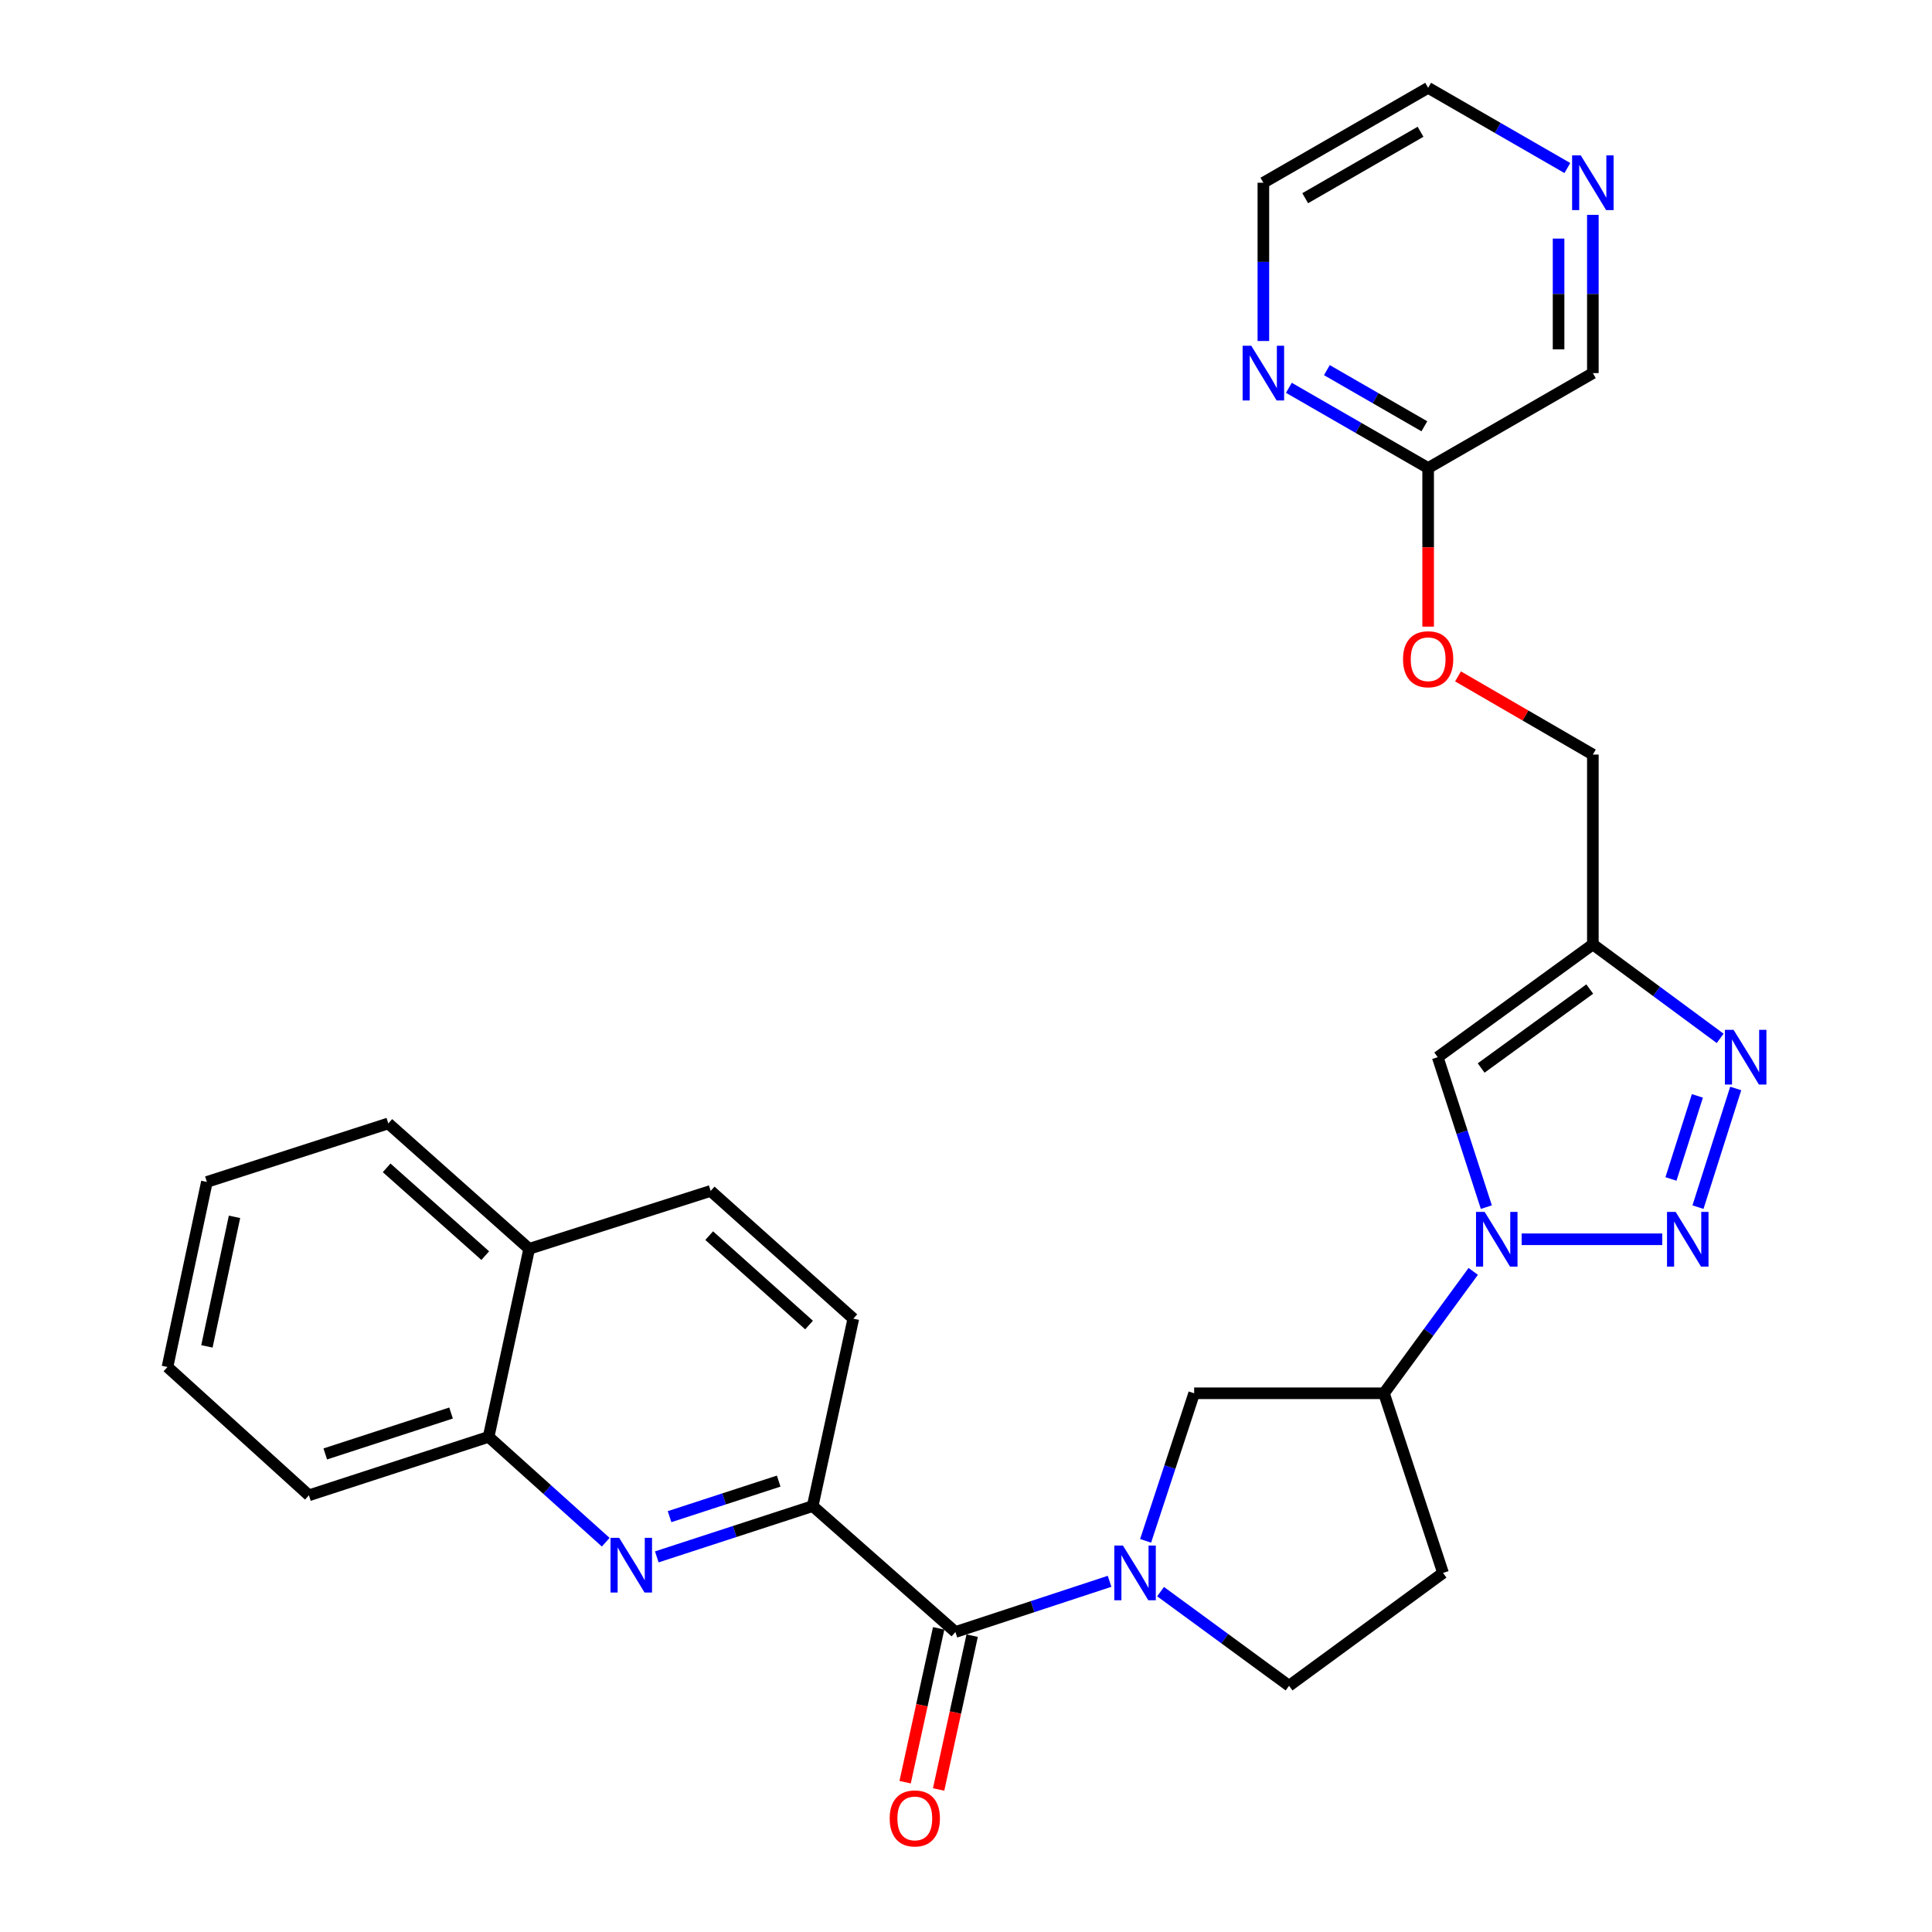 <?xml version='1.0' encoding='iso-8859-1'?>
<svg version='1.1' baseProfile='full'
              xmlns='http://www.w3.org/2000/svg'
                      xmlns:rdkit='http://www.rdkit.org/xml'
                      xmlns:xlink='http://www.w3.org/1999/xlink'
                  xml:space='preserve'
width='1000px' height='1000px' viewBox='0 0 1000 1000'>
<!-- END OF HEADER -->
<rect style='opacity:1.0;fill:#FFFFFF;stroke:none' width='1000' height='1000' x='0' y='0'> </rect>
<path class='bond-0' d='M 860.372,641.444 L 787.605,641.444' style='fill:none;fill-rule:evenodd;stroke:#0000FF;stroke-width:6px;stroke-linecap:butt;stroke-linejoin:miter;stroke-opacity:1' />
<path class='bond-2' d='M 878.872,624.812 L 898.403,563.394' style='fill:none;fill-rule:evenodd;stroke:#0000FF;stroke-width:6px;stroke-linecap:butt;stroke-linejoin:miter;stroke-opacity:1' />
<path class='bond-2' d='M 864.891,610.222 L 878.562,567.229' style='fill:none;fill-rule:evenodd;stroke:#0000FF;stroke-width:6px;stroke-linecap:butt;stroke-linejoin:miter;stroke-opacity:1' />
<path class='bond-5' d='M 769.329,624.808 L 756.745,586.003' style='fill:none;fill-rule:evenodd;stroke:#0000FF;stroke-width:6px;stroke-linecap:butt;stroke-linejoin:miter;stroke-opacity:1' />
<path class='bond-5' d='M 756.745,586.003 L 744.162,547.198' style='fill:none;fill-rule:evenodd;stroke:#000000;stroke-width:6px;stroke-linecap:butt;stroke-linejoin:miter;stroke-opacity:1' />
<path class='bond-8' d='M 762.544,658.075 L 739.443,689.617' style='fill:none;fill-rule:evenodd;stroke:#0000FF;stroke-width:6px;stroke-linecap:butt;stroke-linejoin:miter;stroke-opacity:1' />
<path class='bond-8' d='M 739.443,689.617 L 716.342,721.16' style='fill:none;fill-rule:evenodd;stroke:#000000;stroke-width:6px;stroke-linecap:butt;stroke-linejoin:miter;stroke-opacity:1' />
<path class='bond-1' d='M 592.966,797.537 L 605.529,759.348' style='fill:none;fill-rule:evenodd;stroke:#0000FF;stroke-width:6px;stroke-linecap:butt;stroke-linejoin:miter;stroke-opacity:1' />
<path class='bond-1' d='M 605.529,759.348 L 618.093,721.16' style='fill:none;fill-rule:evenodd;stroke:#000000;stroke-width:6px;stroke-linecap:butt;stroke-linejoin:miter;stroke-opacity:1' />
<path class='bond-3' d='M 574.315,818.481 L 534.417,831.603' style='fill:none;fill-rule:evenodd;stroke:#0000FF;stroke-width:6px;stroke-linecap:butt;stroke-linejoin:miter;stroke-opacity:1' />
<path class='bond-3' d='M 534.417,831.603 L 494.518,844.725' style='fill:none;fill-rule:evenodd;stroke:#000000;stroke-width:6px;stroke-linecap:butt;stroke-linejoin:miter;stroke-opacity:1' />
<path class='bond-30' d='M 600.713,823.824 L 633.965,848.19' style='fill:none;fill-rule:evenodd;stroke:#0000FF;stroke-width:6px;stroke-linecap:butt;stroke-linejoin:miter;stroke-opacity:1' />
<path class='bond-30' d='M 633.965,848.19 L 667.217,872.555' style='fill:none;fill-rule:evenodd;stroke:#000000;stroke-width:6px;stroke-linecap:butt;stroke-linejoin:miter;stroke-opacity:1' />
<path class='bond-4' d='M 890.355,537.457 L 857.407,513.137' style='fill:none;fill-rule:evenodd;stroke:#0000FF;stroke-width:6px;stroke-linecap:butt;stroke-linejoin:miter;stroke-opacity:1' />
<path class='bond-4' d='M 857.407,513.137 L 824.459,488.817' style='fill:none;fill-rule:evenodd;stroke:#000000;stroke-width:6px;stroke-linecap:butt;stroke-linejoin:miter;stroke-opacity:1' />
<path class='bond-7' d='M 494.518,844.725 L 420.649,779.541' style='fill:none;fill-rule:evenodd;stroke:#000000;stroke-width:6px;stroke-linecap:butt;stroke-linejoin:miter;stroke-opacity:1' />
<path class='bond-15' d='M 485.849,842.835 L 477.17,882.644' style='fill:none;fill-rule:evenodd;stroke:#000000;stroke-width:6px;stroke-linecap:butt;stroke-linejoin:miter;stroke-opacity:1' />
<path class='bond-15' d='M 477.17,882.644 L 468.491,922.453' style='fill:none;fill-rule:evenodd;stroke:#FF0000;stroke-width:6px;stroke-linecap:butt;stroke-linejoin:miter;stroke-opacity:1' />
<path class='bond-15' d='M 503.187,846.615 L 494.508,886.424' style='fill:none;fill-rule:evenodd;stroke:#000000;stroke-width:6px;stroke-linecap:butt;stroke-linejoin:miter;stroke-opacity:1' />
<path class='bond-15' d='M 494.508,886.424 L 485.828,926.233' style='fill:none;fill-rule:evenodd;stroke:#FF0000;stroke-width:6px;stroke-linecap:butt;stroke-linejoin:miter;stroke-opacity:1' />
<path class='bond-18' d='M 824.459,488.817 L 824.459,390.568' style='fill:none;fill-rule:evenodd;stroke:#000000;stroke-width:6px;stroke-linecap:butt;stroke-linejoin:miter;stroke-opacity:1' />
<path class='bond-29' d='M 824.459,488.817 L 744.162,547.198' style='fill:none;fill-rule:evenodd;stroke:#000000;stroke-width:6px;stroke-linecap:butt;stroke-linejoin:miter;stroke-opacity:1' />
<path class='bond-29' d='M 822.85,511.926 L 766.642,552.793' style='fill:none;fill-rule:evenodd;stroke:#000000;stroke-width:6px;stroke-linecap:butt;stroke-linejoin:miter;stroke-opacity:1' />
<path class='bond-6' d='M 339.957,805.837 L 380.303,792.689' style='fill:none;fill-rule:evenodd;stroke:#0000FF;stroke-width:6px;stroke-linecap:butt;stroke-linejoin:miter;stroke-opacity:1' />
<path class='bond-6' d='M 380.303,792.689 L 420.649,779.541' style='fill:none;fill-rule:evenodd;stroke:#000000;stroke-width:6px;stroke-linecap:butt;stroke-linejoin:miter;stroke-opacity:1' />
<path class='bond-6' d='M 346.562,785.021 L 374.805,775.817' style='fill:none;fill-rule:evenodd;stroke:#0000FF;stroke-width:6px;stroke-linecap:butt;stroke-linejoin:miter;stroke-opacity:1' />
<path class='bond-6' d='M 374.805,775.817 L 403.047,766.614' style='fill:none;fill-rule:evenodd;stroke:#000000;stroke-width:6px;stroke-linecap:butt;stroke-linejoin:miter;stroke-opacity:1' />
<path class='bond-10' d='M 313.524,798.246 L 283.216,770.981' style='fill:none;fill-rule:evenodd;stroke:#0000FF;stroke-width:6px;stroke-linecap:butt;stroke-linejoin:miter;stroke-opacity:1' />
<path class='bond-10' d='M 283.216,770.981 L 252.908,743.716' style='fill:none;fill-rule:evenodd;stroke:#000000;stroke-width:6px;stroke-linecap:butt;stroke-linejoin:miter;stroke-opacity:1' />
<path class='bond-16' d='M 420.649,779.541 L 441.677,682.534' style='fill:none;fill-rule:evenodd;stroke:#000000;stroke-width:6px;stroke-linecap:butt;stroke-linejoin:miter;stroke-opacity:1' />
<path class='bond-9' d='M 716.342,721.16 L 618.093,721.16' style='fill:none;fill-rule:evenodd;stroke:#000000;stroke-width:6px;stroke-linecap:butt;stroke-linejoin:miter;stroke-opacity:1' />
<path class='bond-11' d='M 716.342,721.16 L 746.913,814.144' style='fill:none;fill-rule:evenodd;stroke:#000000;stroke-width:6px;stroke-linecap:butt;stroke-linejoin:miter;stroke-opacity:1' />
<path class='bond-25' d='M 252.908,743.716 L 159.894,773.971' style='fill:none;fill-rule:evenodd;stroke:#000000;stroke-width:6px;stroke-linecap:butt;stroke-linejoin:miter;stroke-opacity:1' />
<path class='bond-25' d='M 233.467,731.379 L 168.357,752.558' style='fill:none;fill-rule:evenodd;stroke:#000000;stroke-width:6px;stroke-linecap:butt;stroke-linejoin:miter;stroke-opacity:1' />
<path class='bond-32' d='M 252.908,743.716 L 273.897,646.393' style='fill:none;fill-rule:evenodd;stroke:#000000;stroke-width:6px;stroke-linecap:butt;stroke-linejoin:miter;stroke-opacity:1' />
<path class='bond-12' d='M 746.913,814.144 L 667.217,872.555' style='fill:none;fill-rule:evenodd;stroke:#000000;stroke-width:6px;stroke-linecap:butt;stroke-linejoin:miter;stroke-opacity:1' />
<path class='bond-13' d='M 667.119,200.727 L 703.161,221.488' style='fill:none;fill-rule:evenodd;stroke:#0000FF;stroke-width:6px;stroke-linecap:butt;stroke-linejoin:miter;stroke-opacity:1' />
<path class='bond-13' d='M 703.161,221.488 L 739.204,242.248' style='fill:none;fill-rule:evenodd;stroke:#000000;stroke-width:6px;stroke-linecap:butt;stroke-linejoin:miter;stroke-opacity:1' />
<path class='bond-13' d='M 686.789,191.579 L 712.018,206.111' style='fill:none;fill-rule:evenodd;stroke:#0000FF;stroke-width:6px;stroke-linecap:butt;stroke-linejoin:miter;stroke-opacity:1' />
<path class='bond-13' d='M 712.018,206.111 L 737.248,220.643' style='fill:none;fill-rule:evenodd;stroke:#000000;stroke-width:6px;stroke-linecap:butt;stroke-linejoin:miter;stroke-opacity:1' />
<path class='bond-23' d='M 653.918,176.5 L 653.918,135.539' style='fill:none;fill-rule:evenodd;stroke:#0000FF;stroke-width:6px;stroke-linecap:butt;stroke-linejoin:miter;stroke-opacity:1' />
<path class='bond-23' d='M 653.918,135.539 L 653.918,94.579' style='fill:none;fill-rule:evenodd;stroke:#000000;stroke-width:6px;stroke-linecap:butt;stroke-linejoin:miter;stroke-opacity:1' />
<path class='bond-14' d='M 739.204,242.248 L 739.204,283.297' style='fill:none;fill-rule:evenodd;stroke:#000000;stroke-width:6px;stroke-linecap:butt;stroke-linejoin:miter;stroke-opacity:1' />
<path class='bond-14' d='M 739.204,283.297 L 739.204,324.345' style='fill:none;fill-rule:evenodd;stroke:#FF0000;stroke-width:6px;stroke-linecap:butt;stroke-linejoin:miter;stroke-opacity:1' />
<path class='bond-22' d='M 739.204,242.248 L 824.459,193.124' style='fill:none;fill-rule:evenodd;stroke:#000000;stroke-width:6px;stroke-linecap:butt;stroke-linejoin:miter;stroke-opacity:1' />
<path class='bond-21' d='M 441.677,682.534 L 367.837,616.424' style='fill:none;fill-rule:evenodd;stroke:#000000;stroke-width:6px;stroke-linecap:butt;stroke-linejoin:miter;stroke-opacity:1' />
<path class='bond-21' d='M 418.764,685.838 L 367.077,639.561' style='fill:none;fill-rule:evenodd;stroke:#000000;stroke-width:6px;stroke-linecap:butt;stroke-linejoin:miter;stroke-opacity:1' />
<path class='bond-17' d='M 824.459,111.203 L 824.459,152.163' style='fill:none;fill-rule:evenodd;stroke:#0000FF;stroke-width:6px;stroke-linecap:butt;stroke-linejoin:miter;stroke-opacity:1' />
<path class='bond-17' d='M 824.459,152.163 L 824.459,193.124' style='fill:none;fill-rule:evenodd;stroke:#000000;stroke-width:6px;stroke-linecap:butt;stroke-linejoin:miter;stroke-opacity:1' />
<path class='bond-17' d='M 806.714,123.491 L 806.714,152.163' style='fill:none;fill-rule:evenodd;stroke:#0000FF;stroke-width:6px;stroke-linecap:butt;stroke-linejoin:miter;stroke-opacity:1' />
<path class='bond-17' d='M 806.714,152.163 L 806.714,180.835' style='fill:none;fill-rule:evenodd;stroke:#000000;stroke-width:6px;stroke-linecap:butt;stroke-linejoin:miter;stroke-opacity:1' />
<path class='bond-24' d='M 811.259,86.973 L 775.231,66.214' style='fill:none;fill-rule:evenodd;stroke:#0000FF;stroke-width:6px;stroke-linecap:butt;stroke-linejoin:miter;stroke-opacity:1' />
<path class='bond-24' d='M 775.231,66.214 L 739.204,45.455' style='fill:none;fill-rule:evenodd;stroke:#000000;stroke-width:6px;stroke-linecap:butt;stroke-linejoin:miter;stroke-opacity:1' />
<path class='bond-20' d='M 824.459,390.568 L 789.563,370.336' style='fill:none;fill-rule:evenodd;stroke:#000000;stroke-width:6px;stroke-linecap:butt;stroke-linejoin:miter;stroke-opacity:1' />
<path class='bond-20' d='M 789.563,370.336 L 754.667,350.103' style='fill:none;fill-rule:evenodd;stroke:#FF0000;stroke-width:6px;stroke-linecap:butt;stroke-linejoin:miter;stroke-opacity:1' />
<path class='bond-19' d='M 273.897,646.393 L 367.837,616.424' style='fill:none;fill-rule:evenodd;stroke:#000000;stroke-width:6px;stroke-linecap:butt;stroke-linejoin:miter;stroke-opacity:1' />
<path class='bond-26' d='M 273.897,646.393 L 200.984,581.486' style='fill:none;fill-rule:evenodd;stroke:#000000;stroke-width:6px;stroke-linecap:butt;stroke-linejoin:miter;stroke-opacity:1' />
<path class='bond-26' d='M 251.161,649.911 L 200.122,604.476' style='fill:none;fill-rule:evenodd;stroke:#000000;stroke-width:6px;stroke-linecap:butt;stroke-linejoin:miter;stroke-opacity:1' />
<path class='bond-31' d='M 653.918,94.579 L 739.204,45.455' style='fill:none;fill-rule:evenodd;stroke:#000000;stroke-width:6px;stroke-linecap:butt;stroke-linejoin:miter;stroke-opacity:1' />
<path class='bond-31' d='M 675.568,102.587 L 735.268,68.2' style='fill:none;fill-rule:evenodd;stroke:#000000;stroke-width:6px;stroke-linecap:butt;stroke-linejoin:miter;stroke-opacity:1' />
<path class='bond-27' d='M 159.894,773.971 L 86.686,707.555' style='fill:none;fill-rule:evenodd;stroke:#000000;stroke-width:6px;stroke-linecap:butt;stroke-linejoin:miter;stroke-opacity:1' />
<path class='bond-28' d='M 200.984,581.486 L 107.083,611.771' style='fill:none;fill-rule:evenodd;stroke:#000000;stroke-width:6px;stroke-linecap:butt;stroke-linejoin:miter;stroke-opacity:1' />
<path class='bond-33' d='M 86.686,707.555 L 107.083,611.771' style='fill:none;fill-rule:evenodd;stroke:#000000;stroke-width:6px;stroke-linecap:butt;stroke-linejoin:miter;stroke-opacity:1' />
<path class='bond-33' d='M 107.101,696.883 L 121.379,629.834' style='fill:none;fill-rule:evenodd;stroke:#000000;stroke-width:6px;stroke-linecap:butt;stroke-linejoin:miter;stroke-opacity:1' />
<path  class='atom-0' d='M 867.323 627.284
L 876.603 642.284
Q 877.523 643.764, 879.003 646.444
Q 880.483 649.124, 880.563 649.284
L 880.563 627.284
L 884.323 627.284
L 884.323 655.604
L 880.443 655.604
L 870.483 639.204
Q 869.323 637.284, 868.083 635.084
Q 866.883 632.884, 866.523 632.204
L 866.523 655.604
L 862.843 655.604
L 862.843 627.284
L 867.323 627.284
' fill='#0000FF'/>
<path  class='atom-1' d='M 768.463 627.284
L 777.743 642.284
Q 778.663 643.764, 780.143 646.444
Q 781.623 649.124, 781.703 649.284
L 781.703 627.284
L 785.463 627.284
L 785.463 655.604
L 781.583 655.604
L 771.623 639.204
Q 770.463 637.284, 769.223 635.084
Q 768.023 632.884, 767.663 632.204
L 767.663 655.604
L 763.983 655.604
L 763.983 627.284
L 768.463 627.284
' fill='#0000FF'/>
<path  class='atom-2' d='M 581.242 799.984
L 590.522 814.984
Q 591.442 816.464, 592.922 819.144
Q 594.402 821.824, 594.482 821.984
L 594.482 799.984
L 598.242 799.984
L 598.242 828.304
L 594.362 828.304
L 584.402 811.904
Q 583.242 809.984, 582.002 807.784
Q 580.802 805.584, 580.442 804.904
L 580.442 828.304
L 576.762 828.304
L 576.762 799.984
L 581.242 799.984
' fill='#0000FF'/>
<path  class='atom-3' d='M 897.293 533.038
L 906.573 548.038
Q 907.493 549.518, 908.973 552.198
Q 910.453 554.878, 910.533 555.038
L 910.533 533.038
L 914.293 533.038
L 914.293 561.358
L 910.413 561.358
L 900.453 544.958
Q 899.293 543.038, 898.053 540.838
Q 896.853 538.638, 896.493 537.958
L 896.493 561.358
L 892.813 561.358
L 892.813 533.038
L 897.293 533.038
' fill='#0000FF'/>
<path  class='atom-7' d='M 320.488 795.982
L 329.768 810.982
Q 330.688 812.462, 332.168 815.142
Q 333.648 817.822, 333.728 817.982
L 333.728 795.982
L 337.488 795.982
L 337.488 824.302
L 333.608 824.302
L 323.648 807.902
Q 322.488 805.982, 321.248 803.782
Q 320.048 801.582, 319.688 800.902
L 319.688 824.302
L 316.008 824.302
L 316.008 795.982
L 320.488 795.982
' fill='#0000FF'/>
<path  class='atom-14' d='M 647.658 178.964
L 656.938 193.964
Q 657.858 195.444, 659.338 198.124
Q 660.818 200.804, 660.898 200.964
L 660.898 178.964
L 664.658 178.964
L 664.658 207.284
L 660.778 207.284
L 650.818 190.884
Q 649.658 188.964, 648.418 186.764
Q 647.218 184.564, 646.858 183.884
L 646.858 207.284
L 643.178 207.284
L 643.178 178.964
L 647.658 178.964
' fill='#0000FF'/>
<path  class='atom-16' d='M 460.5 941.21
Q 460.5 934.41, 463.86 930.61
Q 467.22 926.81, 473.5 926.81
Q 479.78 926.81, 483.14 930.61
Q 486.5 934.41, 486.5 941.21
Q 486.5 948.09, 483.1 952.01
Q 479.7 955.89, 473.5 955.89
Q 467.26 955.89, 463.86 952.01
Q 460.5 948.13, 460.5 941.21
M 473.5 952.69
Q 477.82 952.69, 480.14 949.81
Q 482.5 946.89, 482.5 941.21
Q 482.5 935.65, 480.14 932.85
Q 477.82 930.01, 473.5 930.01
Q 469.18 930.01, 466.82 932.81
Q 464.5 935.61, 464.5 941.21
Q 464.5 946.93, 466.82 949.81
Q 469.18 952.69, 473.5 952.69
' fill='#FF0000'/>
<path  class='atom-18' d='M 818.199 80.419
L 827.479 95.419
Q 828.399 96.899, 829.879 99.579
Q 831.359 102.259, 831.439 102.419
L 831.439 80.419
L 835.199 80.419
L 835.199 108.739
L 831.319 108.739
L 821.359 92.339
Q 820.199 90.419, 818.959 88.219
Q 817.759 86.019, 817.399 85.339
L 817.399 108.739
L 813.719 108.739
L 813.719 80.419
L 818.199 80.419
' fill='#0000FF'/>
<path  class='atom-21' d='M 726.204 341.218
Q 726.204 334.418, 729.564 330.618
Q 732.924 326.818, 739.204 326.818
Q 745.484 326.818, 748.844 330.618
Q 752.204 334.418, 752.204 341.218
Q 752.204 348.098, 748.804 352.018
Q 745.404 355.898, 739.204 355.898
Q 732.964 355.898, 729.564 352.018
Q 726.204 348.138, 726.204 341.218
M 739.204 352.698
Q 743.524 352.698, 745.844 349.818
Q 748.204 346.898, 748.204 341.218
Q 748.204 335.658, 745.844 332.858
Q 743.524 330.018, 739.204 330.018
Q 734.884 330.018, 732.524 332.818
Q 730.204 335.618, 730.204 341.218
Q 730.204 346.938, 732.524 349.818
Q 734.884 352.698, 739.204 352.698
' fill='#FF0000'/>
</svg>
